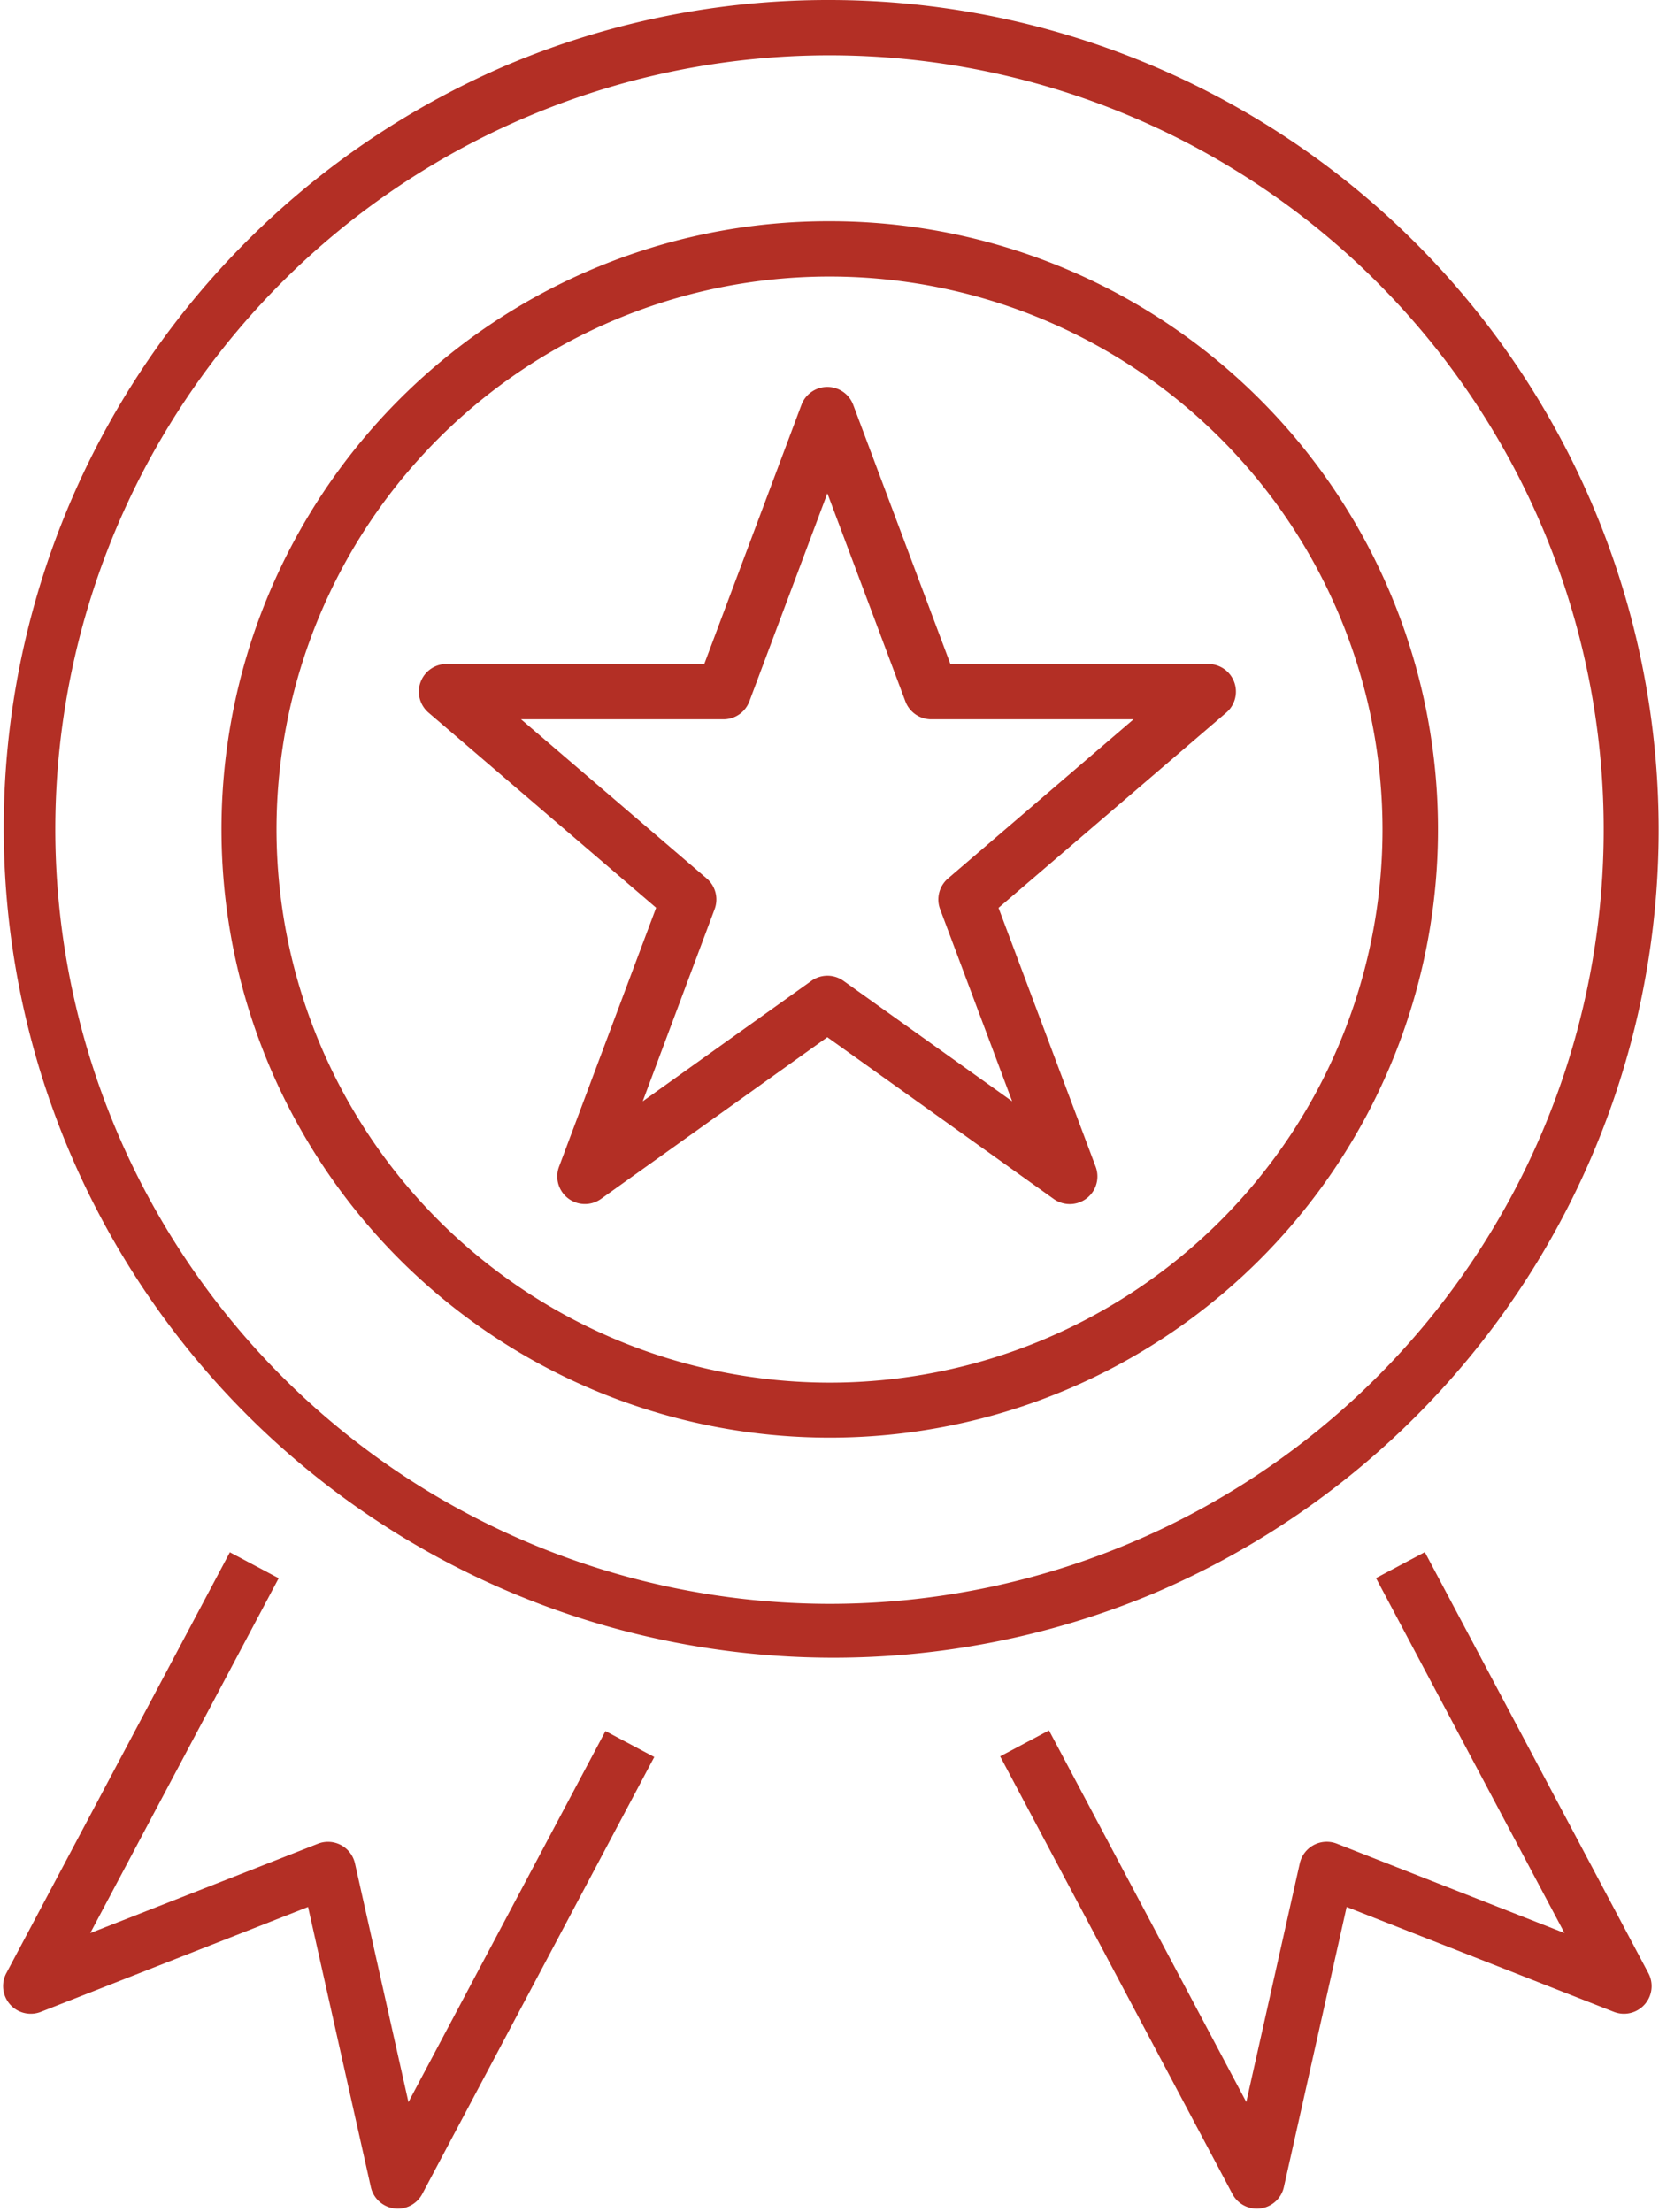 <svg xmlns="http://www.w3.org/2000/svg" xmlns:xlink="http://www.w3.org/1999/xlink" width="60" height="80" viewBox="0 0 60 80"><defs><style>.a{fill:none;stroke:#b32f25;stroke-width:2px;}.b{clip-path:url(#a);}.c{fill:#b32f25;}</style><clipPath id="a"><rect class="a" width="60" height="80" transform="translate(0 -0.101)"/></clipPath></defs><g transform="translate(0 0.101)"><g class="b"><path class="c" d="M29-1A30.008,30.008,0,0,1,40.678,56.642,30.008,30.008,0,0,1,17.322,1.358,29.813,29.813,0,0,1,29-1Zm0,58A28,28,0,1,0,1,29,28.032,28.032,0,0,0,29,57Z" transform="translate(1 0.899)"/><path class="c" d="M21-1A21.994,21.994,0,0,1,36.556,36.556,22,22,0,1,1,12.436.729,21.863,21.863,0,0,1,21-1Zm0,42A20,20,0,1,0,1,21,20.023,20.023,0,0,0,21,41Z" transform="translate(9 8.899)"/><path class="c" d="M17.275,226.266a1,1,0,0,1-.976-.781l-2.27-10.13-9.664,3.793a1,1,0,0,1-1.249-1.4L11.2,202.529l1.766.938L6.151,216.3l8.233-3.231a1,1,0,0,1,1.341.712l1.934,8.631,7.125-13.418,1.766.938-8.393,15.805A1,1,0,0,1,17.275,226.266Z" transform="translate(-2.887 -146.495)"/><path class="c" d="M141.518,226.25a1,1,0,0,1-.883-.531l-8.4-15.827,1.766-.938,7.136,13.439,1.934-8.63a1,1,0,0,1,1.341-.712l8.233,3.231-6.817-12.837,1.766-.938,8.085,15.225a1,1,0,0,1-1.249,1.4l-9.664-3.793-2.27,10.13a1,1,0,0,1-.976.781Z" transform="translate(-96.063 -146.479)"/><path class="c" d="M71.778,52.5a1,1,0,0,1,.936.649l3.514,9.371h9.327a1,1,0,0,1,.651,1.759l-8.237,7.06L81.482,80.7a1,1,0,0,1-1.518,1.165l-8.187-5.848-8.187,5.848A1,1,0,0,1,62.074,80.7l3.512-9.365-8.237-7.06A1,1,0,0,1,58,62.52h9.327l3.514-9.371A1,1,0,0,1,71.778,52.5ZM82.853,64.52H75.536a1,1,0,0,1-.936-.649l-2.821-7.523-2.821,7.523a1,1,0,0,1-.936.649H60.7l6.715,5.756a1,1,0,0,1,.286,1.11L65.1,78.335l6.1-4.356a1,1,0,0,1,1.162,0l6.1,4.356-2.606-6.949a1,1,0,0,1,.286-1.11Z" transform="translate(-41.856 -38.609)"/></g></g></svg>